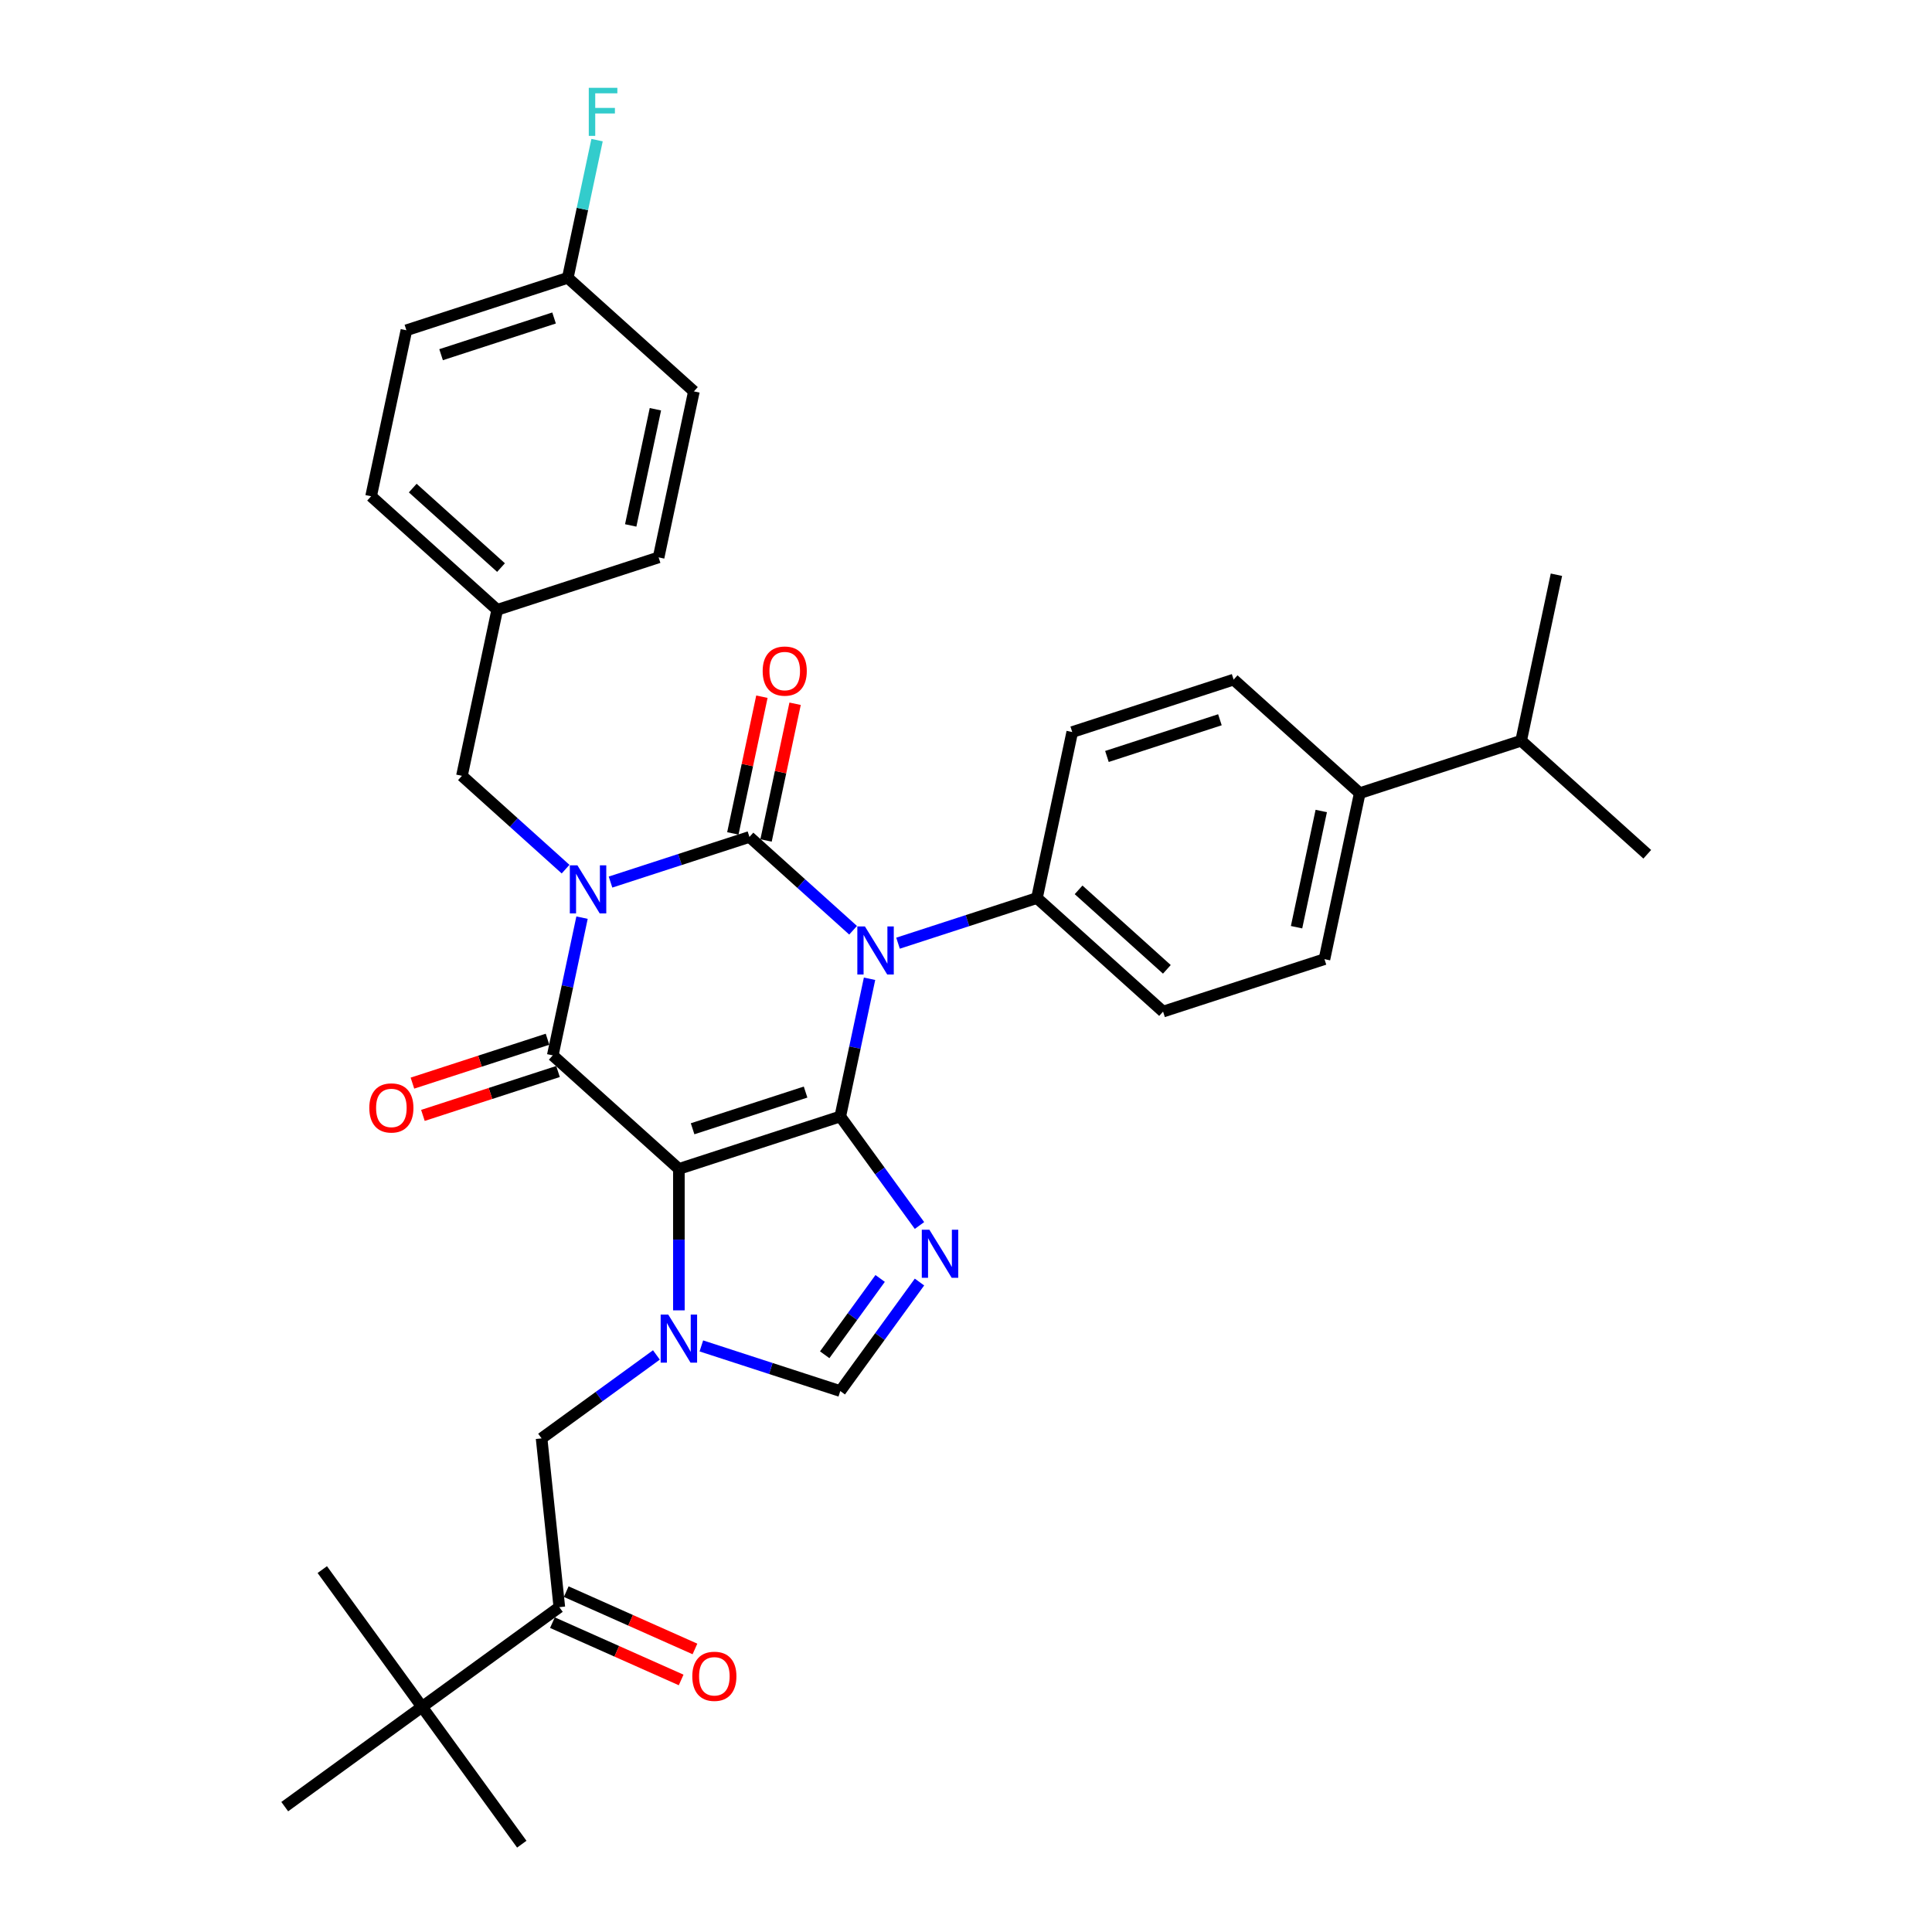 <?xml version='1.0' encoding='iso-8859-1'?>
<svg version='1.1' baseProfile='full'
              xmlns='http://www.w3.org/2000/svg'
                      xmlns:rdkit='http://www.rdkit.org/xml'
                      xmlns:xlink='http://www.w3.org/1999/xlink'
                  xml:space='preserve'
width='1000px' height='1000px' viewBox='0 0 1000 1000'>
<!-- END OF HEADER -->
<rect style='opacity:1.0;fill:#FFFFFF;stroke:none' width='1000' height='1000' x='0' y='0'> </rect>
<path class='bond-0' d='M 316.003,456.56 L 351.958,444.878' style='fill:none;fill-rule:evenodd;stroke:#0000FF;stroke-width:6px;stroke-linecap:butt;stroke-linejoin:miter;stroke-opacity:1' />
<path class='bond-0' d='M 351.958,444.878 L 387.912,433.195' style='fill:none;fill-rule:evenodd;stroke:#000000;stroke-width:6px;stroke-linecap:butt;stroke-linejoin:miter;stroke-opacity:1' />
<path class='bond-1' d='M 301.263,474.972 L 293.687,510.614' style='fill:none;fill-rule:evenodd;stroke:#0000FF;stroke-width:6px;stroke-linecap:butt;stroke-linejoin:miter;stroke-opacity:1' />
<path class='bond-1' d='M 293.687,510.614 L 286.111,546.256' style='fill:none;fill-rule:evenodd;stroke:#000000;stroke-width:6px;stroke-linecap:butt;stroke-linejoin:miter;stroke-opacity:1' />
<path class='bond-2' d='M 292.744,449.867 L 265.921,425.715' style='fill:none;fill-rule:evenodd;stroke:#0000FF;stroke-width:6px;stroke-linecap:butt;stroke-linejoin:miter;stroke-opacity:1' />
<path class='bond-2' d='M 265.921,425.715 L 239.098,401.564' style='fill:none;fill-rule:evenodd;stroke:#000000;stroke-width:6px;stroke-linecap:butt;stroke-linejoin:miter;stroke-opacity:1' />
<path class='bond-3' d='M 387.912,433.195 L 414.735,457.347' style='fill:none;fill-rule:evenodd;stroke:#000000;stroke-width:6px;stroke-linecap:butt;stroke-linejoin:miter;stroke-opacity:1' />
<path class='bond-3' d='M 414.735,457.347 L 441.558,481.499' style='fill:none;fill-rule:evenodd;stroke:#0000FF;stroke-width:6px;stroke-linecap:butt;stroke-linejoin:miter;stroke-opacity:1' />
<path class='bond-4' d='M 396.504,435.022 L 404.024,399.643' style='fill:none;fill-rule:evenodd;stroke:#000000;stroke-width:6px;stroke-linecap:butt;stroke-linejoin:miter;stroke-opacity:1' />
<path class='bond-4' d='M 404.024,399.643 L 411.544,364.264' style='fill:none;fill-rule:evenodd;stroke:#FF0000;stroke-width:6px;stroke-linecap:butt;stroke-linejoin:miter;stroke-opacity:1' />
<path class='bond-4' d='M 379.32,431.369 L 386.84,395.99' style='fill:none;fill-rule:evenodd;stroke:#000000;stroke-width:6px;stroke-linecap:butt;stroke-linejoin:miter;stroke-opacity:1' />
<path class='bond-4' d='M 386.84,395.99 L 394.36,360.612' style='fill:none;fill-rule:evenodd;stroke:#FF0000;stroke-width:6px;stroke-linecap:butt;stroke-linejoin:miter;stroke-opacity:1' />
<path class='bond-5' d='M 464.818,488.191 L 500.772,476.509' style='fill:none;fill-rule:evenodd;stroke:#0000FF;stroke-width:6px;stroke-linecap:butt;stroke-linejoin:miter;stroke-opacity:1' />
<path class='bond-5' d='M 500.772,476.509 L 536.726,464.827' style='fill:none;fill-rule:evenodd;stroke:#000000;stroke-width:6px;stroke-linecap:butt;stroke-linejoin:miter;stroke-opacity:1' />
<path class='bond-6' d='M 450.077,506.604 L 442.502,542.246' style='fill:none;fill-rule:evenodd;stroke:#0000FF;stroke-width:6px;stroke-linecap:butt;stroke-linejoin:miter;stroke-opacity:1' />
<path class='bond-6' d='M 442.502,542.246 L 434.926,577.888' style='fill:none;fill-rule:evenodd;stroke:#000000;stroke-width:6px;stroke-linecap:butt;stroke-linejoin:miter;stroke-opacity:1' />
<path class='bond-7' d='M 286.111,546.256 L 351.387,605.031' style='fill:none;fill-rule:evenodd;stroke:#000000;stroke-width:6px;stroke-linecap:butt;stroke-linejoin:miter;stroke-opacity:1' />
<path class='bond-8' d='M 283.397,537.903 L 248.435,549.262' style='fill:none;fill-rule:evenodd;stroke:#000000;stroke-width:6px;stroke-linecap:butt;stroke-linejoin:miter;stroke-opacity:1' />
<path class='bond-8' d='M 248.435,549.262 L 213.474,560.622' style='fill:none;fill-rule:evenodd;stroke:#FF0000;stroke-width:6px;stroke-linecap:butt;stroke-linejoin:miter;stroke-opacity:1' />
<path class='bond-8' d='M 288.826,554.61 L 253.864,565.97' style='fill:none;fill-rule:evenodd;stroke:#000000;stroke-width:6px;stroke-linecap:butt;stroke-linejoin:miter;stroke-opacity:1' />
<path class='bond-8' d='M 253.864,565.97 L 218.902,577.33' style='fill:none;fill-rule:evenodd;stroke:#FF0000;stroke-width:6px;stroke-linecap:butt;stroke-linejoin:miter;stroke-opacity:1' />
<path class='bond-9' d='M 289.507,831.854 L 218.445,883.484' style='fill:none;fill-rule:evenodd;stroke:#000000;stroke-width:6px;stroke-linecap:butt;stroke-linejoin:miter;stroke-opacity:1' />
<path class='bond-10' d='M 285.934,839.878 L 319.249,854.711' style='fill:none;fill-rule:evenodd;stroke:#000000;stroke-width:6px;stroke-linecap:butt;stroke-linejoin:miter;stroke-opacity:1' />
<path class='bond-10' d='M 319.249,854.711 L 352.563,869.543' style='fill:none;fill-rule:evenodd;stroke:#FF0000;stroke-width:6px;stroke-linecap:butt;stroke-linejoin:miter;stroke-opacity:1' />
<path class='bond-10' d='M 293.08,823.83 L 326.394,838.662' style='fill:none;fill-rule:evenodd;stroke:#000000;stroke-width:6px;stroke-linecap:butt;stroke-linejoin:miter;stroke-opacity:1' />
<path class='bond-10' d='M 326.394,838.662 L 359.708,853.495' style='fill:none;fill-rule:evenodd;stroke:#FF0000;stroke-width:6px;stroke-linecap:butt;stroke-linejoin:miter;stroke-opacity:1' />
<path class='bond-11' d='M 289.507,831.854 L 280.325,744.498' style='fill:none;fill-rule:evenodd;stroke:#000000;stroke-width:6px;stroke-linecap:butt;stroke-linejoin:miter;stroke-opacity:1' />
<path class='bond-12' d='M 351.387,605.031 L 434.926,577.888' style='fill:none;fill-rule:evenodd;stroke:#000000;stroke-width:6px;stroke-linecap:butt;stroke-linejoin:miter;stroke-opacity:1' />
<path class='bond-12' d='M 358.489,584.252 L 416.966,565.252' style='fill:none;fill-rule:evenodd;stroke:#000000;stroke-width:6px;stroke-linecap:butt;stroke-linejoin:miter;stroke-opacity:1' />
<path class='bond-13' d='M 351.387,605.031 L 351.387,641.633' style='fill:none;fill-rule:evenodd;stroke:#000000;stroke-width:6px;stroke-linecap:butt;stroke-linejoin:miter;stroke-opacity:1' />
<path class='bond-13' d='M 351.387,641.633 L 351.387,678.235' style='fill:none;fill-rule:evenodd;stroke:#0000FF;stroke-width:6px;stroke-linecap:butt;stroke-linejoin:miter;stroke-opacity:1' />
<path class='bond-14' d='M 434.926,577.888 L 455.424,606.102' style='fill:none;fill-rule:evenodd;stroke:#000000;stroke-width:6px;stroke-linecap:butt;stroke-linejoin:miter;stroke-opacity:1' />
<path class='bond-14' d='M 455.424,606.102 L 475.923,634.316' style='fill:none;fill-rule:evenodd;stroke:#0000FF;stroke-width:6px;stroke-linecap:butt;stroke-linejoin:miter;stroke-opacity:1' />
<path class='bond-15' d='M 475.923,663.583 L 455.424,691.798' style='fill:none;fill-rule:evenodd;stroke:#0000FF;stroke-width:6px;stroke-linecap:butt;stroke-linejoin:miter;stroke-opacity:1' />
<path class='bond-15' d='M 455.424,691.798 L 434.926,720.012' style='fill:none;fill-rule:evenodd;stroke:#000000;stroke-width:6px;stroke-linecap:butt;stroke-linejoin:miter;stroke-opacity:1' />
<path class='bond-15' d='M 455.561,661.722 L 441.212,681.472' style='fill:none;fill-rule:evenodd;stroke:#0000FF;stroke-width:6px;stroke-linecap:butt;stroke-linejoin:miter;stroke-opacity:1' />
<path class='bond-15' d='M 441.212,681.472 L 426.863,701.222' style='fill:none;fill-rule:evenodd;stroke:#000000;stroke-width:6px;stroke-linecap:butt;stroke-linejoin:miter;stroke-opacity:1' />
<path class='bond-16' d='M 434.926,720.012 L 398.971,708.329' style='fill:none;fill-rule:evenodd;stroke:#000000;stroke-width:6px;stroke-linecap:butt;stroke-linejoin:miter;stroke-opacity:1' />
<path class='bond-16' d='M 398.971,708.329 L 363.017,696.647' style='fill:none;fill-rule:evenodd;stroke:#0000FF;stroke-width:6px;stroke-linecap:butt;stroke-linejoin:miter;stroke-opacity:1' />
<path class='bond-17' d='M 339.758,701.318 L 310.041,722.908' style='fill:none;fill-rule:evenodd;stroke:#0000FF;stroke-width:6px;stroke-linecap:butt;stroke-linejoin:miter;stroke-opacity:1' />
<path class='bond-17' d='M 310.041,722.908 L 280.325,744.498' style='fill:none;fill-rule:evenodd;stroke:#000000;stroke-width:6px;stroke-linecap:butt;stroke-linejoin:miter;stroke-opacity:1' />
<path class='bond-18' d='M 218.445,883.484 L 270.074,954.545' style='fill:none;fill-rule:evenodd;stroke:#000000;stroke-width:6px;stroke-linecap:butt;stroke-linejoin:miter;stroke-opacity:1' />
<path class='bond-19' d='M 218.445,883.484 L 166.815,812.422' style='fill:none;fill-rule:evenodd;stroke:#000000;stroke-width:6px;stroke-linecap:butt;stroke-linejoin:miter;stroke-opacity:1' />
<path class='bond-20' d='M 218.445,883.484 L 147.383,935.113' style='fill:none;fill-rule:evenodd;stroke:#000000;stroke-width:6px;stroke-linecap:butt;stroke-linejoin:miter;stroke-opacity:1' />
<path class='bond-21' d='M 210.347,170.953 L 293.885,143.81' style='fill:none;fill-rule:evenodd;stroke:#000000;stroke-width:6px;stroke-linecap:butt;stroke-linejoin:miter;stroke-opacity:1' />
<path class='bond-21' d='M 228.306,183.59 L 286.783,164.589' style='fill:none;fill-rule:evenodd;stroke:#000000;stroke-width:6px;stroke-linecap:butt;stroke-linejoin:miter;stroke-opacity:1' />
<path class='bond-22' d='M 210.347,170.953 L 192.084,256.871' style='fill:none;fill-rule:evenodd;stroke:#000000;stroke-width:6px;stroke-linecap:butt;stroke-linejoin:miter;stroke-opacity:1' />
<path class='bond-23' d='M 293.885,143.81 L 359.161,202.585' style='fill:none;fill-rule:evenodd;stroke:#000000;stroke-width:6px;stroke-linecap:butt;stroke-linejoin:miter;stroke-opacity:1' />
<path class='bond-24' d='M 293.885,143.81 L 301.461,108.168' style='fill:none;fill-rule:evenodd;stroke:#000000;stroke-width:6px;stroke-linecap:butt;stroke-linejoin:miter;stroke-opacity:1' />
<path class='bond-24' d='M 301.461,108.168 L 309.037,72.526' style='fill:none;fill-rule:evenodd;stroke:#33CCCC;stroke-width:6px;stroke-linecap:butt;stroke-linejoin:miter;stroke-opacity:1' />
<path class='bond-25' d='M 703.803,410.54 L 685.54,496.458' style='fill:none;fill-rule:evenodd;stroke:#000000;stroke-width:6px;stroke-linecap:butt;stroke-linejoin:miter;stroke-opacity:1' />
<path class='bond-25' d='M 683.88,419.775 L 671.096,479.918' style='fill:none;fill-rule:evenodd;stroke:#000000;stroke-width:6px;stroke-linecap:butt;stroke-linejoin:miter;stroke-opacity:1' />
<path class='bond-26' d='M 703.803,410.54 L 787.341,383.397' style='fill:none;fill-rule:evenodd;stroke:#000000;stroke-width:6px;stroke-linecap:butt;stroke-linejoin:miter;stroke-opacity:1' />
<path class='bond-27' d='M 703.803,410.54 L 638.527,351.766' style='fill:none;fill-rule:evenodd;stroke:#000000;stroke-width:6px;stroke-linecap:butt;stroke-linejoin:miter;stroke-opacity:1' />
<path class='bond-28' d='M 685.54,496.458 L 602.002,523.601' style='fill:none;fill-rule:evenodd;stroke:#000000;stroke-width:6px;stroke-linecap:butt;stroke-linejoin:miter;stroke-opacity:1' />
<path class='bond-29' d='M 638.527,351.766 L 554.989,378.909' style='fill:none;fill-rule:evenodd;stroke:#000000;stroke-width:6px;stroke-linecap:butt;stroke-linejoin:miter;stroke-opacity:1' />
<path class='bond-29' d='M 631.425,372.545 L 572.948,391.545' style='fill:none;fill-rule:evenodd;stroke:#000000;stroke-width:6px;stroke-linecap:butt;stroke-linejoin:miter;stroke-opacity:1' />
<path class='bond-30' d='M 536.726,464.827 L 554.989,378.909' style='fill:none;fill-rule:evenodd;stroke:#000000;stroke-width:6px;stroke-linecap:butt;stroke-linejoin:miter;stroke-opacity:1' />
<path class='bond-31' d='M 536.726,464.827 L 602.002,523.601' style='fill:none;fill-rule:evenodd;stroke:#000000;stroke-width:6px;stroke-linecap:butt;stroke-linejoin:miter;stroke-opacity:1' />
<path class='bond-31' d='M 558.273,460.588 L 603.966,501.73' style='fill:none;fill-rule:evenodd;stroke:#000000;stroke-width:6px;stroke-linecap:butt;stroke-linejoin:miter;stroke-opacity:1' />
<path class='bond-32' d='M 787.341,383.397 L 852.617,442.172' style='fill:none;fill-rule:evenodd;stroke:#000000;stroke-width:6px;stroke-linecap:butt;stroke-linejoin:miter;stroke-opacity:1' />
<path class='bond-33' d='M 787.341,383.397 L 805.603,297.479' style='fill:none;fill-rule:evenodd;stroke:#000000;stroke-width:6px;stroke-linecap:butt;stroke-linejoin:miter;stroke-opacity:1' />
<path class='bond-34' d='M 359.161,202.585 L 340.899,288.503' style='fill:none;fill-rule:evenodd;stroke:#000000;stroke-width:6px;stroke-linecap:butt;stroke-linejoin:miter;stroke-opacity:1' />
<path class='bond-34' d='M 339.238,211.82 L 326.454,271.963' style='fill:none;fill-rule:evenodd;stroke:#000000;stroke-width:6px;stroke-linecap:butt;stroke-linejoin:miter;stroke-opacity:1' />
<path class='bond-35' d='M 340.899,288.503 L 257.36,315.646' style='fill:none;fill-rule:evenodd;stroke:#000000;stroke-width:6px;stroke-linecap:butt;stroke-linejoin:miter;stroke-opacity:1' />
<path class='bond-36' d='M 257.36,315.646 L 192.084,256.871' style='fill:none;fill-rule:evenodd;stroke:#000000;stroke-width:6px;stroke-linecap:butt;stroke-linejoin:miter;stroke-opacity:1' />
<path class='bond-36' d='M 259.324,293.775 L 213.631,252.632' style='fill:none;fill-rule:evenodd;stroke:#000000;stroke-width:6px;stroke-linecap:butt;stroke-linejoin:miter;stroke-opacity:1' />
<path class='bond-37' d='M 257.36,315.646 L 239.098,401.564' style='fill:none;fill-rule:evenodd;stroke:#000000;stroke-width:6px;stroke-linecap:butt;stroke-linejoin:miter;stroke-opacity:1' />
<path  class='atom-0' d='M 298.875 447.901
L 307.027 461.076
Q 307.835 462.376, 309.135 464.73
Q 310.435 467.084, 310.505 467.225
L 310.505 447.901
L 313.808 447.901
L 313.808 472.776
L 310.399 472.776
L 301.651 458.371
Q 300.632 456.684, 299.543 454.752
Q 298.489 452.82, 298.172 452.222
L 298.172 472.776
L 294.94 472.776
L 294.94 447.901
L 298.875 447.901
' fill='#0000FF'/>
<path  class='atom-2' d='M 447.689 479.532
L 455.841 492.708
Q 456.649 494.008, 457.949 496.362
Q 459.249 498.716, 459.319 498.856
L 459.319 479.532
L 462.622 479.532
L 462.622 504.408
L 459.214 504.408
L 450.465 490.002
Q 449.446 488.316, 448.357 486.383
Q 447.303 484.451, 446.987 483.854
L 446.987 504.408
L 443.754 504.408
L 443.754 479.532
L 447.689 479.532
' fill='#0000FF'/>
<path  class='atom-4' d='M 191.154 573.47
Q 191.154 567.497, 194.106 564.159
Q 197.057 560.821, 202.573 560.821
Q 208.089 560.821, 211.041 564.159
Q 213.992 567.497, 213.992 573.47
Q 213.992 579.513, 211.006 582.956
Q 208.019 586.364, 202.573 586.364
Q 197.092 586.364, 194.106 582.956
Q 191.154 579.548, 191.154 573.47
M 202.573 583.554
Q 206.368 583.554, 208.406 581.024
Q 210.478 578.459, 210.478 573.47
Q 210.478 568.586, 208.406 566.127
Q 206.368 563.632, 202.573 563.632
Q 198.779 563.632, 196.706 566.092
Q 194.668 568.551, 194.668 573.47
Q 194.668 578.494, 196.706 581.024
Q 198.779 583.554, 202.573 583.554
' fill='#FF0000'/>
<path  class='atom-5' d='M 394.756 347.348
Q 394.756 341.375, 397.707 338.037
Q 400.658 334.699, 406.175 334.699
Q 411.691 334.699, 414.642 338.037
Q 417.593 341.375, 417.593 347.348
Q 417.593 353.391, 414.607 356.834
Q 411.62 360.242, 406.175 360.242
Q 400.693 360.242, 397.707 356.834
Q 394.756 353.426, 394.756 347.348
M 406.175 357.431
Q 409.969 357.431, 412.007 354.902
Q 414.08 352.337, 414.08 347.348
Q 414.08 342.464, 412.007 340.004
Q 409.969 337.51, 406.175 337.51
Q 402.38 337.51, 400.307 339.969
Q 398.269 342.429, 398.269 347.348
Q 398.269 352.372, 400.307 354.902
Q 402.38 357.431, 406.175 357.431
' fill='#FF0000'/>
<path  class='atom-9' d='M 481.056 636.512
L 489.208 649.688
Q 490.016 650.988, 491.316 653.342
Q 492.616 655.696, 492.686 655.836
L 492.686 636.512
L 495.989 636.512
L 495.989 661.387
L 492.581 661.387
L 483.832 646.982
Q 482.813 645.296, 481.724 643.363
Q 480.67 641.431, 480.354 640.834
L 480.354 661.387
L 477.121 661.387
L 477.121 636.512
L 481.056 636.512
' fill='#0000FF'/>
<path  class='atom-11' d='M 345.889 680.431
L 354.04 693.606
Q 354.848 694.906, 356.148 697.26
Q 357.448 699.614, 357.518 699.755
L 357.518 680.431
L 360.821 680.431
L 360.821 705.306
L 357.413 705.306
L 348.664 690.901
Q 347.645 689.214, 346.556 687.282
Q 345.502 685.35, 345.186 684.752
L 345.186 705.306
L 341.954 705.306
L 341.954 680.431
L 345.889 680.431
' fill='#0000FF'/>
<path  class='atom-13' d='M 358.331 867.651
Q 358.331 861.678, 361.283 858.34
Q 364.234 855.002, 369.75 855.002
Q 375.266 855.002, 378.218 858.34
Q 381.169 861.678, 381.169 867.651
Q 381.169 873.694, 378.183 877.137
Q 375.196 880.546, 369.75 880.546
Q 364.269 880.546, 361.283 877.137
Q 358.331 873.729, 358.331 867.651
M 369.75 877.735
Q 373.545 877.735, 375.583 875.205
Q 377.656 872.64, 377.656 867.651
Q 377.656 862.767, 375.583 860.308
Q 373.545 857.813, 369.75 857.813
Q 365.956 857.813, 363.883 860.273
Q 361.845 862.732, 361.845 867.651
Q 361.845 872.675, 363.883 875.205
Q 365.956 877.735, 369.75 877.735
' fill='#FF0000'/>
<path  class='atom-30' d='M 304.752 45.455
L 319.543 45.455
L 319.543 48.3
L 308.09 48.3
L 308.09 55.855
L 318.279 55.855
L 318.279 58.736
L 308.09 58.736
L 308.09 70.33
L 304.752 70.33
L 304.752 45.455
' fill='#33CCCC'/>
</svg>
